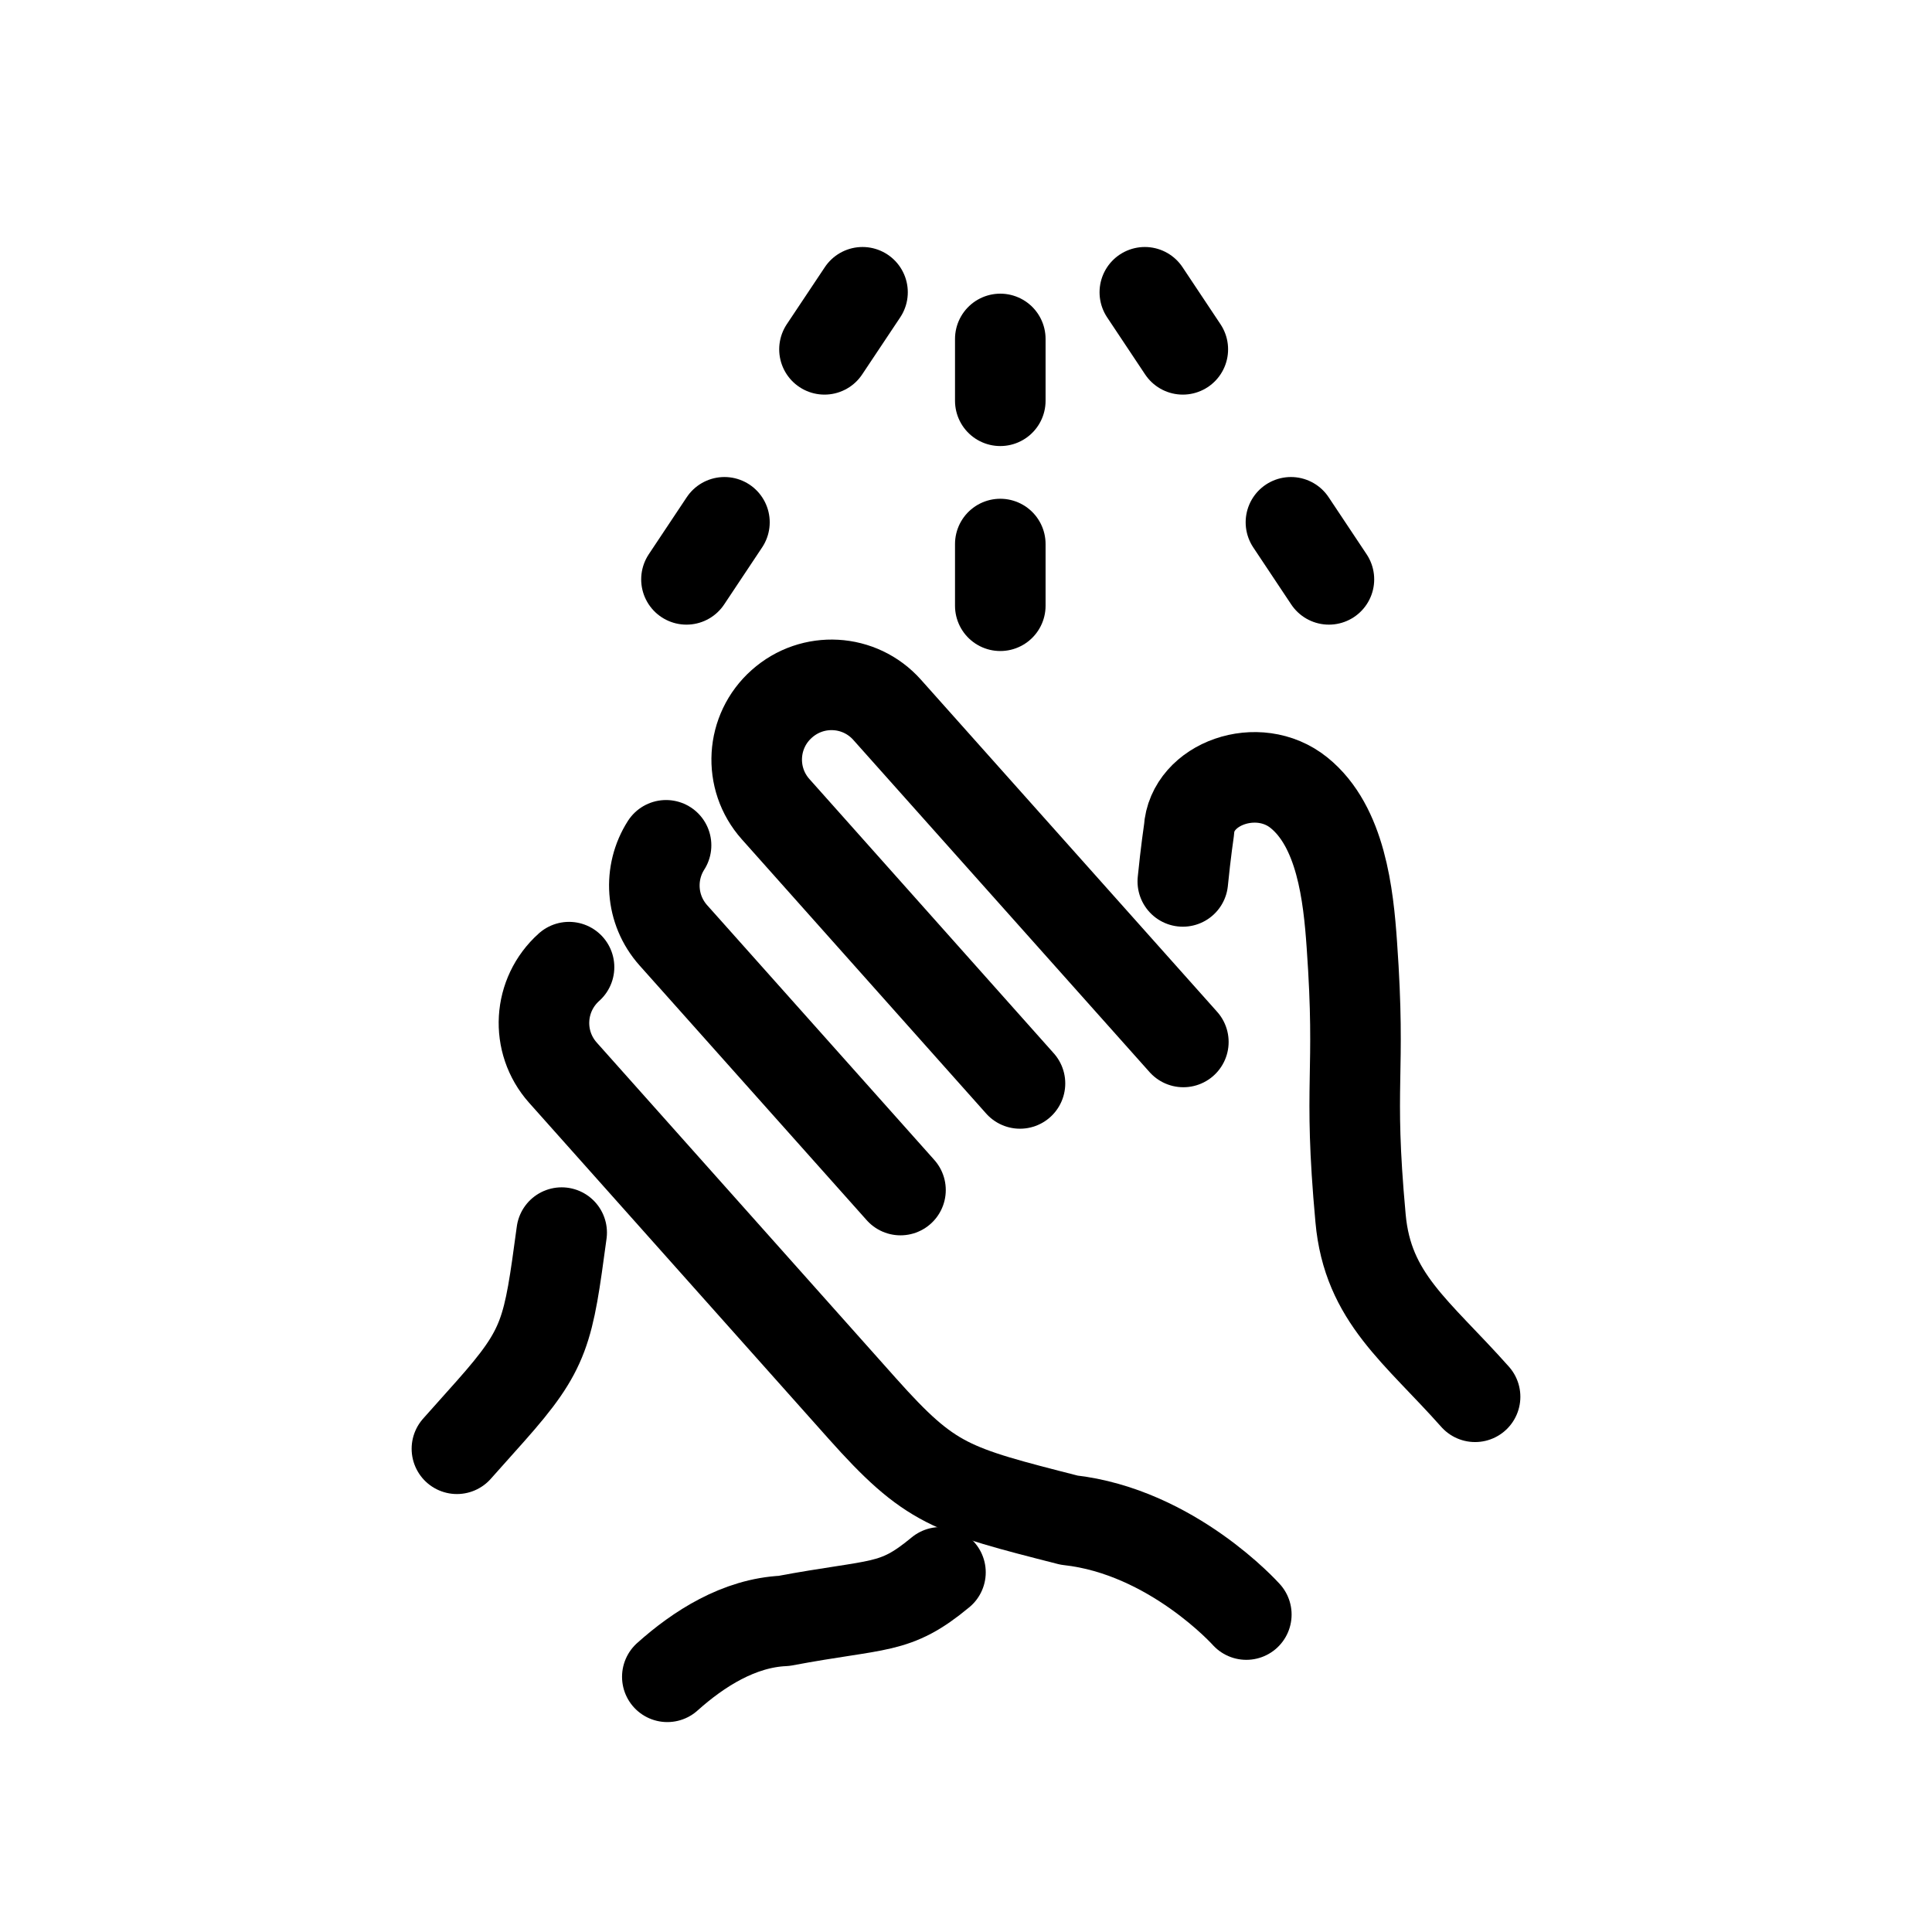<?xml version="1.0" encoding="utf-8"?>
<!-- Generator: Adobe Illustrator 15.0.0, SVG Export Plug-In . SVG Version: 6.00 Build 0)  -->
<!DOCTYPE svg PUBLIC "-//W3C//DTD SVG 1.1//EN" "http://www.w3.org/Graphics/SVG/1.1/DTD/svg11.dtd">
<svg version="1.1" id="Layer_1" xmlns="http://www.w3.org/2000/svg" xmlns:xlink="http://www.w3.org/1999/xlink" x="0px" y="0px"
	 width="32px" height="32px" viewBox="0 0 32 32" enable-background="new 0 0 32 32" xml:space="preserve">
<path fill="none" stroke="#000000" stroke-width="1.5" stroke-linecap="round" stroke-linejoin="round" stroke-miterlimit="10" d="
	M19.6,17.258l-4.906-5.501c-0.455-0.511-1.235-0.554-1.745-0.099l0,0c-0.511,0.453-0.558,1.234-0.102,1.745l4.047,4.542"/>
<path fill="none" stroke="#000000" stroke-width="1.5" stroke-linecap="round" stroke-linejoin="round" stroke-miterlimit="10" d="
	M11.032,14.001c-0.291,0.455-0.258,1.066,0.121,1.491l3.762,4.219"/>
<path fill="none" stroke="#000000" stroke-width="1.5" stroke-linecap="round" stroke-linejoin="round" stroke-miterlimit="10" d="
	M9.425,16.019c-0.511,0.457-0.557,1.235-0.102,1.747l4.956,5.56c1.131,1.268,1.46,1.35,3.427,1.852
	c1.709,0.189,2.937,1.564,2.937,1.564"/>
<path fill="none" stroke="#000000" stroke-width="1.5" stroke-linecap="round" stroke-linejoin="round" stroke-miterlimit="10" d="
	M24.432,23.135c-0.966-1.088-1.779-1.637-1.897-2.957c-0.21-2.291,0.012-2.328-0.144-4.529c-0.057-0.826-0.18-1.959-0.877-2.52
	c-0.677-0.546-1.775-0.15-1.82,0.616c0,0-0.055,0.37-0.103,0.854"/>
<path fill="none" stroke="#000000" stroke-width="1.5" stroke-linecap="round" stroke-linejoin="round" stroke-miterlimit="10" d="
	M12.778,19.314"/>
<path fill="none" stroke="#000000" stroke-width="1.5" stroke-linecap="round" stroke-linejoin="round" stroke-miterlimit="10" d="
	M11.053,27.773c0.519-0.465,1.188-0.892,1.933-0.926c1.594-0.3,1.824-0.168,2.591-0.804"/>
<path fill="none" stroke="#000000" stroke-width="1.5" stroke-linecap="round" stroke-linejoin="round" stroke-miterlimit="10" d="
	M7.568,23.996l0.554-0.621c0.924-1.041,0.958-1.312,1.181-2.959"/>
<g>
	
		<line fill="none" stroke="#000000" stroke-width="1.5" stroke-linecap="round" stroke-linejoin="round" stroke-miterlimit="10" x1="16.568" y1="10.033" x2="16.568" y2="9.011"/>
</g>
<g>
	
		<line fill="none" stroke="#000000" stroke-width="1.5" stroke-linecap="round" stroke-linejoin="round" stroke-miterlimit="10" x1="16.568" y1="6.638" x2="16.568" y2="5.614"/>
</g>
<g>
	
		<line fill="none" stroke="#000000" stroke-width="1.5" stroke-linecap="round" stroke-linejoin="round" stroke-miterlimit="10" x1="22.011" y1="9.596" x2="21.382" y2="8.651"/>
</g>
<g>
	
		<line fill="none" stroke="#000000" stroke-width="1.5" stroke-linecap="round" stroke-linejoin="round" stroke-miterlimit="10" x1="19.591" y1="5.786" x2="18.962" y2="4.841"/>
</g>
<g>
	
		<line fill="none" stroke="#000000" stroke-width="1.5" stroke-linecap="round" stroke-linejoin="round" stroke-miterlimit="10" x1="11.37" y1="9.596" x2="11.999" y2="8.651"/>
</g>
<g>
	
		<line fill="none" stroke="#000000" stroke-width="1.5" stroke-linecap="round" stroke-linejoin="round" stroke-miterlimit="10" x1="13.656" y1="5.786" x2="14.286" y2="4.841"/>
</g>
</svg>
